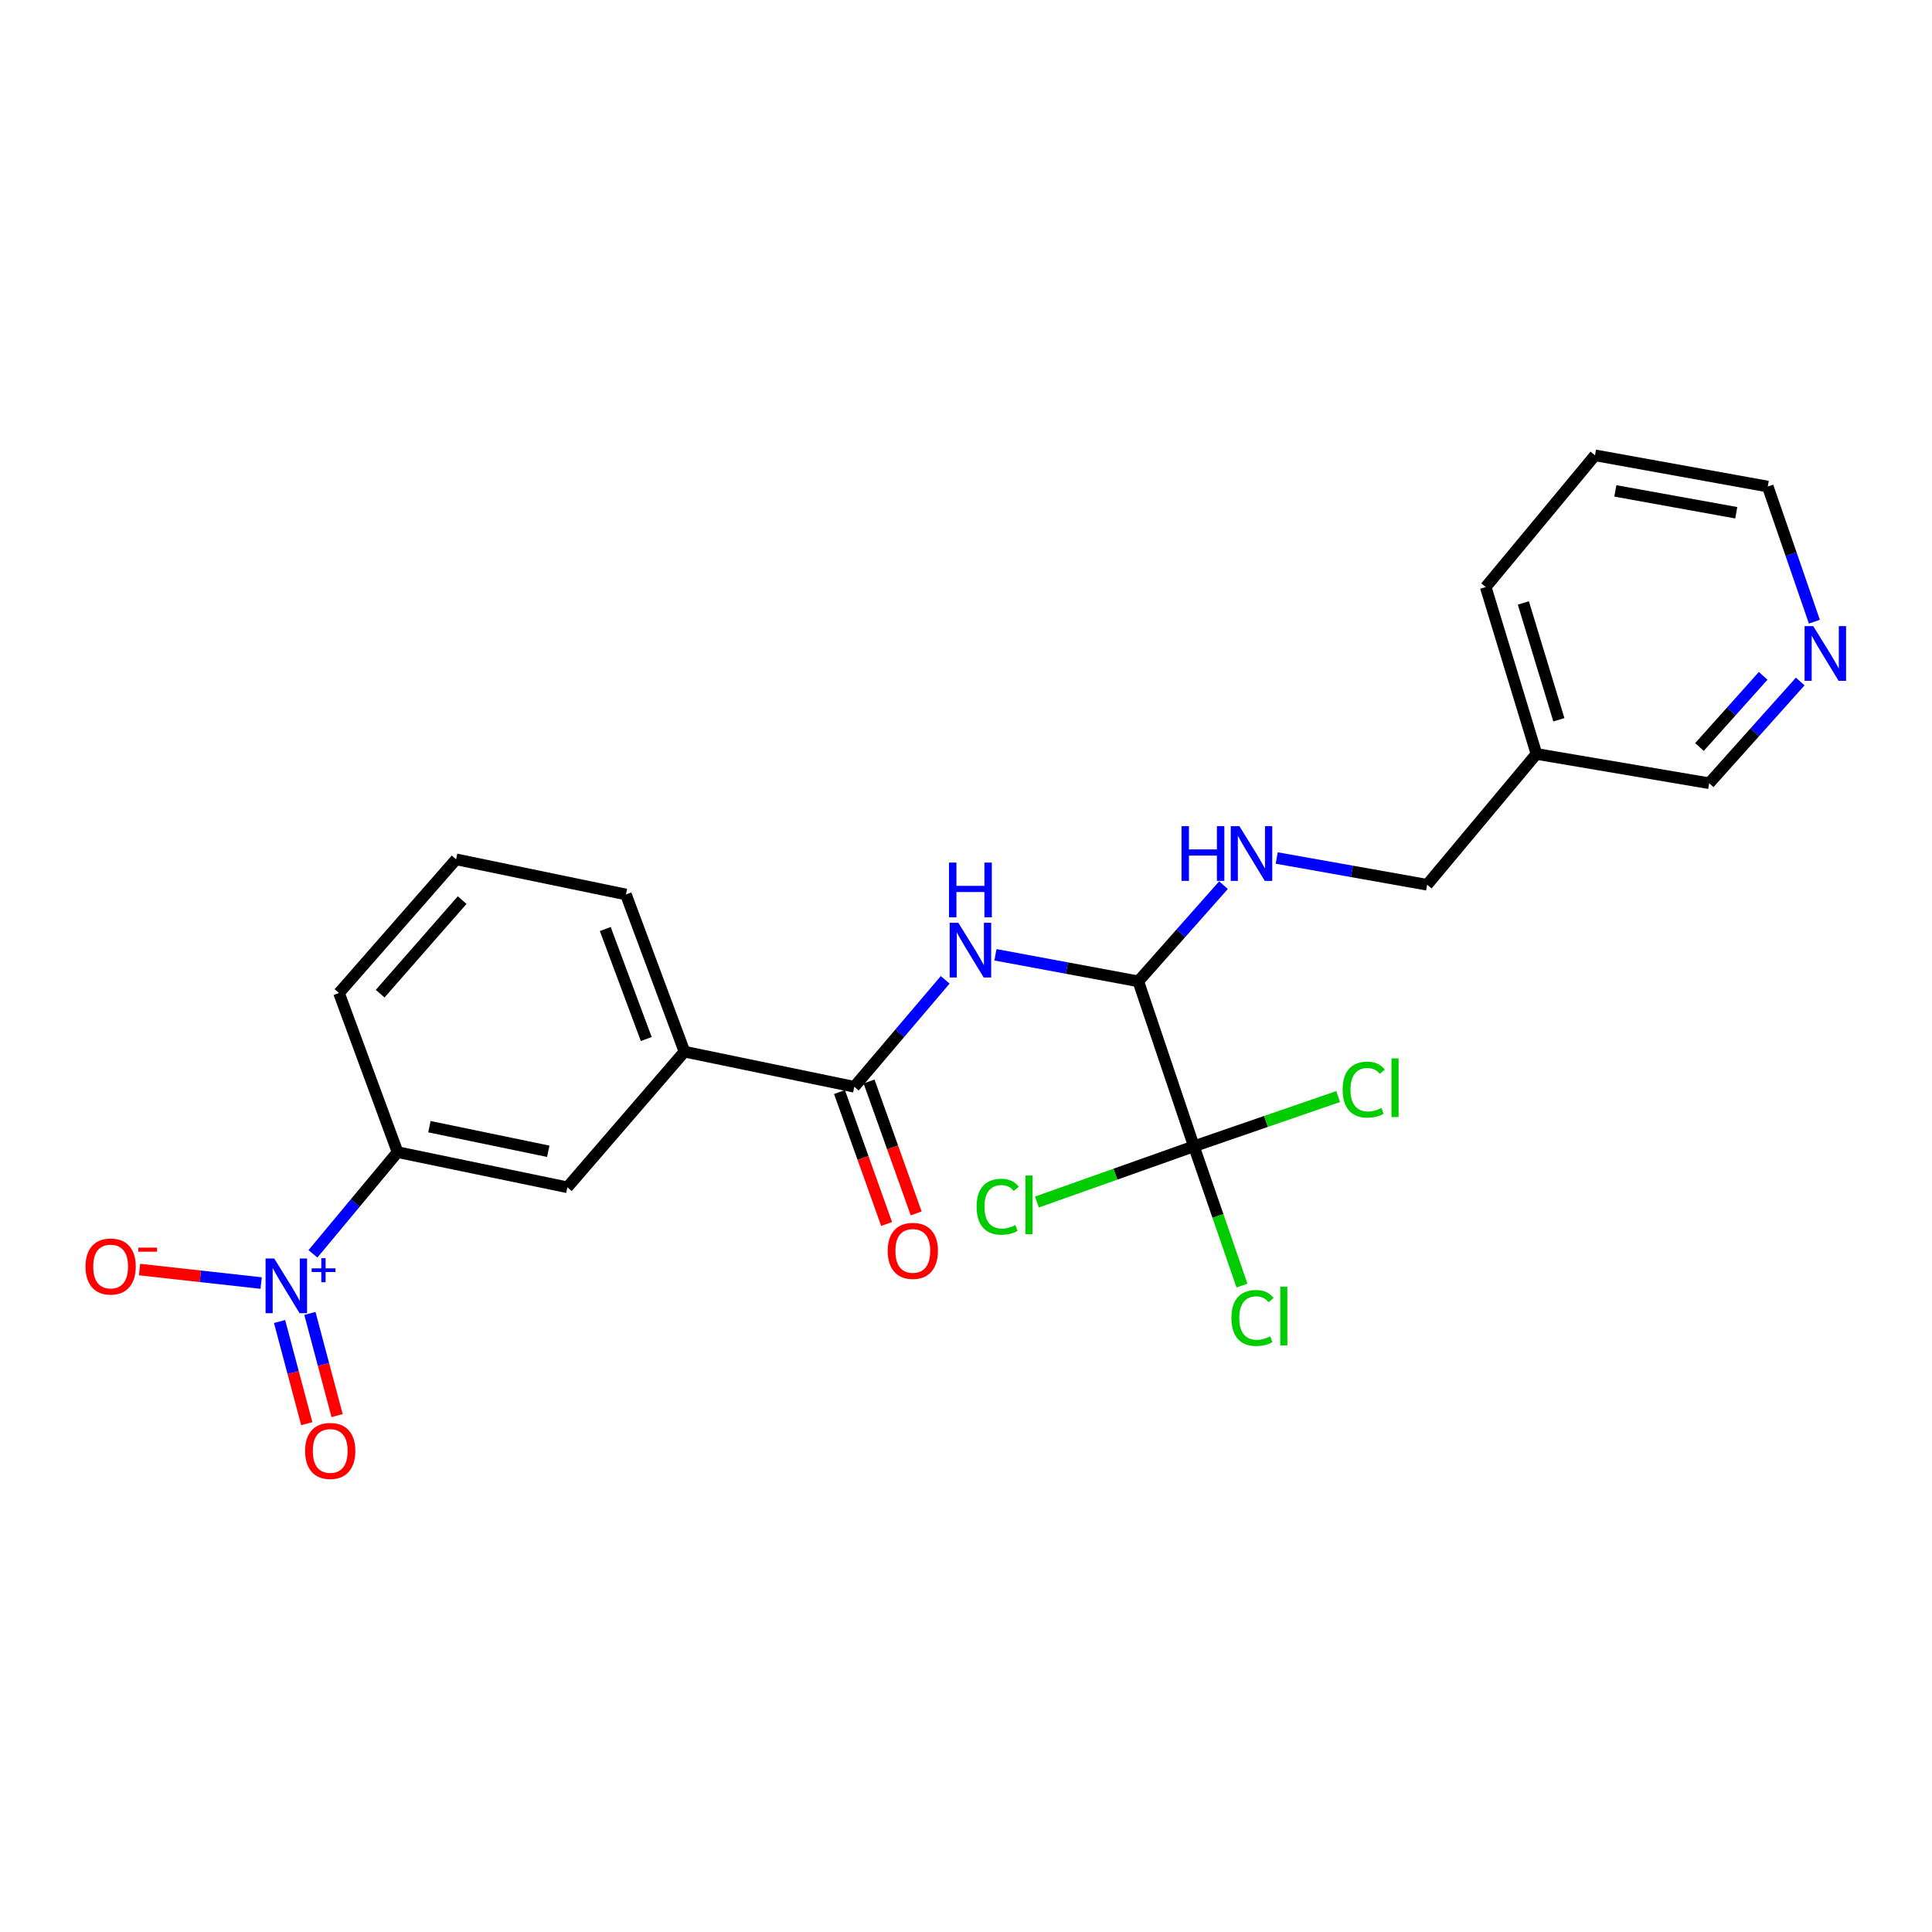 <?xml version='1.0' encoding='iso-8859-1'?>
<svg version='1.1' baseProfile='full'
              xmlns='http://www.w3.org/2000/svg'
                      xmlns:rdkit='http://www.rdkit.org/xml'
                      xmlns:xlink='http://www.w3.org/1999/xlink'
                  xml:space='preserve'
width='1000px' height='1000px' viewBox='0 0 1000 1000'>
<!-- END OF HEADER -->
<rect style='opacity:1.0;fill:#FFFFFF;stroke:none' width='1000' height='1000' x='0' y='0'> </rect>
<path class='bond-4' d='M 161.977,648.989 L 183.881,622.669' style='fill:none;fill-rule:evenodd;stroke:#0000FF;stroke-width:6px;stroke-linecap:butt;stroke-linejoin:miter;stroke-opacity:1' />
<path class='bond-4' d='M 183.881,622.669 L 205.785,596.349' style='fill:none;fill-rule:evenodd;stroke:#000000;stroke-width:6px;stroke-linecap:butt;stroke-linejoin:miter;stroke-opacity:1' />
<path class='bond-8' d='M 135.169,664.103 L 103.697,660.613' style='fill:none;fill-rule:evenodd;stroke:#0000FF;stroke-width:6px;stroke-linecap:butt;stroke-linejoin:miter;stroke-opacity:1' />
<path class='bond-8' d='M 103.697,660.613 L 72.226,657.123' style='fill:none;fill-rule:evenodd;stroke:#FF0000;stroke-width:6px;stroke-linecap:butt;stroke-linejoin:miter;stroke-opacity:1' />
<path class='bond-9' d='M 144.701,684.007 L 151.741,710.454' style='fill:none;fill-rule:evenodd;stroke:#0000FF;stroke-width:6px;stroke-linecap:butt;stroke-linejoin:miter;stroke-opacity:1' />
<path class='bond-9' d='M 151.741,710.454 L 158.781,736.901' style='fill:none;fill-rule:evenodd;stroke:#FF0000;stroke-width:6px;stroke-linecap:butt;stroke-linejoin:miter;stroke-opacity:1' />
<path class='bond-9' d='M 160.405,679.827 L 167.444,706.274' style='fill:none;fill-rule:evenodd;stroke:#0000FF;stroke-width:6px;stroke-linecap:butt;stroke-linejoin:miter;stroke-opacity:1' />
<path class='bond-9' d='M 167.444,706.274 L 174.484,732.721' style='fill:none;fill-rule:evenodd;stroke:#FF0000;stroke-width:6px;stroke-linecap:butt;stroke-linejoin:miter;stroke-opacity:1' />
<path class='bond-0' d='M 489.23,507.152 L 465.702,534.832' style='fill:none;fill-rule:evenodd;stroke:#0000FF;stroke-width:6px;stroke-linecap:butt;stroke-linejoin:miter;stroke-opacity:1' />
<path class='bond-0' d='M 465.702,534.832 L 442.173,562.512' style='fill:none;fill-rule:evenodd;stroke:#000000;stroke-width:6px;stroke-linecap:butt;stroke-linejoin:miter;stroke-opacity:1' />
<path class='bond-3' d='M 515.24,494.194 L 552.212,501.066' style='fill:none;fill-rule:evenodd;stroke:#0000FF;stroke-width:6px;stroke-linecap:butt;stroke-linejoin:miter;stroke-opacity:1' />
<path class='bond-3' d='M 552.212,501.066 L 589.185,507.938' style='fill:none;fill-rule:evenodd;stroke:#000000;stroke-width:6px;stroke-linecap:butt;stroke-linejoin:miter;stroke-opacity:1' />
<path class='bond-1' d='M 617.957,593.324 L 589.185,507.938' style='fill:none;fill-rule:evenodd;stroke:#000000;stroke-width:6px;stroke-linecap:butt;stroke-linejoin:miter;stroke-opacity:1' />
<path class='bond-12' d='M 617.957,593.324 L 577.334,607.745' style='fill:none;fill-rule:evenodd;stroke:#000000;stroke-width:6px;stroke-linecap:butt;stroke-linejoin:miter;stroke-opacity:1' />
<path class='bond-12' d='M 577.334,607.745 L 536.711,622.165' style='fill:none;fill-rule:evenodd;stroke:#00CC00;stroke-width:6px;stroke-linecap:butt;stroke-linejoin:miter;stroke-opacity:1' />
<path class='bond-13' d='M 617.957,593.324 L 655.287,580.45' style='fill:none;fill-rule:evenodd;stroke:#000000;stroke-width:6px;stroke-linecap:butt;stroke-linejoin:miter;stroke-opacity:1' />
<path class='bond-13' d='M 655.287,580.45 L 692.618,567.576' style='fill:none;fill-rule:evenodd;stroke:#00CC00;stroke-width:6px;stroke-linecap:butt;stroke-linejoin:miter;stroke-opacity:1' />
<path class='bond-14' d='M 617.957,593.324 L 630.4,629.371' style='fill:none;fill-rule:evenodd;stroke:#000000;stroke-width:6px;stroke-linecap:butt;stroke-linejoin:miter;stroke-opacity:1' />
<path class='bond-14' d='M 630.4,629.371 L 642.842,665.418' style='fill:none;fill-rule:evenodd;stroke:#00CC00;stroke-width:6px;stroke-linecap:butt;stroke-linejoin:miter;stroke-opacity:1' />
<path class='bond-2' d='M 442.173,562.512 L 354.277,544.33' style='fill:none;fill-rule:evenodd;stroke:#000000;stroke-width:6px;stroke-linecap:butt;stroke-linejoin:miter;stroke-opacity:1' />
<path class='bond-10' d='M 434.521,565.244 L 446.712,599.385' style='fill:none;fill-rule:evenodd;stroke:#000000;stroke-width:6px;stroke-linecap:butt;stroke-linejoin:miter;stroke-opacity:1' />
<path class='bond-10' d='M 446.712,599.385 L 458.902,633.526' style='fill:none;fill-rule:evenodd;stroke:#FF0000;stroke-width:6px;stroke-linecap:butt;stroke-linejoin:miter;stroke-opacity:1' />
<path class='bond-10' d='M 449.825,559.78 L 462.016,593.92' style='fill:none;fill-rule:evenodd;stroke:#000000;stroke-width:6px;stroke-linecap:butt;stroke-linejoin:miter;stroke-opacity:1' />
<path class='bond-10' d='M 462.016,593.92 L 474.206,628.061' style='fill:none;fill-rule:evenodd;stroke:#FF0000;stroke-width:6px;stroke-linecap:butt;stroke-linejoin:miter;stroke-opacity:1' />
<path class='bond-7' d='M 589.185,507.938 L 611.232,483.044' style='fill:none;fill-rule:evenodd;stroke:#000000;stroke-width:6px;stroke-linecap:butt;stroke-linejoin:miter;stroke-opacity:1' />
<path class='bond-7' d='M 611.232,483.044 L 633.279,458.15' style='fill:none;fill-rule:evenodd;stroke:#0000FF;stroke-width:6px;stroke-linecap:butt;stroke-linejoin:miter;stroke-opacity:1' />
<path class='bond-6' d='M 205.785,596.349 L 293.663,614.54' style='fill:none;fill-rule:evenodd;stroke:#000000;stroke-width:6px;stroke-linecap:butt;stroke-linejoin:miter;stroke-opacity:1' />
<path class='bond-6' d='M 222.261,583.165 L 283.776,595.898' style='fill:none;fill-rule:evenodd;stroke:#000000;stroke-width:6px;stroke-linecap:butt;stroke-linejoin:miter;stroke-opacity:1' />
<path class='bond-18' d='M 205.785,596.349 L 175.46,513.996' style='fill:none;fill-rule:evenodd;stroke:#000000;stroke-width:6px;stroke-linecap:butt;stroke-linejoin:miter;stroke-opacity:1' />
<path class='bond-5' d='M 354.277,544.33 L 293.663,614.54' style='fill:none;fill-rule:evenodd;stroke:#000000;stroke-width:6px;stroke-linecap:butt;stroke-linejoin:miter;stroke-opacity:1' />
<path class='bond-24' d='M 354.277,544.33 L 323.979,462.979' style='fill:none;fill-rule:evenodd;stroke:#000000;stroke-width:6px;stroke-linecap:butt;stroke-linejoin:miter;stroke-opacity:1' />
<path class='bond-24' d='M 334.504,537.799 L 313.296,480.853' style='fill:none;fill-rule:evenodd;stroke:#000000;stroke-width:6px;stroke-linecap:butt;stroke-linejoin:miter;stroke-opacity:1' />
<path class='bond-16' d='M 660.824,444.102 L 699.752,451.026' style='fill:none;fill-rule:evenodd;stroke:#0000FF;stroke-width:6px;stroke-linecap:butt;stroke-linejoin:miter;stroke-opacity:1' />
<path class='bond-16' d='M 699.752,451.026 L 738.679,457.95' style='fill:none;fill-rule:evenodd;stroke:#000000;stroke-width:6px;stroke-linecap:butt;stroke-linejoin:miter;stroke-opacity:1' />
<path class='bond-11' d='M 931.794,352.748 L 908.232,379.073' style='fill:none;fill-rule:evenodd;stroke:#0000FF;stroke-width:6px;stroke-linecap:butt;stroke-linejoin:miter;stroke-opacity:1' />
<path class='bond-11' d='M 908.232,379.073 L 884.67,405.398' style='fill:none;fill-rule:evenodd;stroke:#000000;stroke-width:6px;stroke-linecap:butt;stroke-linejoin:miter;stroke-opacity:1' />
<path class='bond-11' d='M 912.616,349.808 L 896.123,368.235' style='fill:none;fill-rule:evenodd;stroke:#0000FF;stroke-width:6px;stroke-linecap:butt;stroke-linejoin:miter;stroke-opacity:1' />
<path class='bond-11' d='M 896.123,368.235 L 879.63,386.663' style='fill:none;fill-rule:evenodd;stroke:#000000;stroke-width:6px;stroke-linecap:butt;stroke-linejoin:miter;stroke-opacity:1' />
<path class='bond-25' d='M 939.115,321.785 L 927.05,286.809' style='fill:none;fill-rule:evenodd;stroke:#0000FF;stroke-width:6px;stroke-linecap:butt;stroke-linejoin:miter;stroke-opacity:1' />
<path class='bond-25' d='M 927.05,286.809 L 914.986,251.833' style='fill:none;fill-rule:evenodd;stroke:#000000;stroke-width:6px;stroke-linecap:butt;stroke-linejoin:miter;stroke-opacity:1' />
<path class='bond-15' d='M 795.266,390.24 L 738.679,457.95' style='fill:none;fill-rule:evenodd;stroke:#000000;stroke-width:6px;stroke-linecap:butt;stroke-linejoin:miter;stroke-opacity:1' />
<path class='bond-17' d='M 795.266,390.24 L 884.67,405.398' style='fill:none;fill-rule:evenodd;stroke:#000000;stroke-width:6px;stroke-linecap:butt;stroke-linejoin:miter;stroke-opacity:1' />
<path class='bond-22' d='M 795.266,390.24 L 769.004,303.861' style='fill:none;fill-rule:evenodd;stroke:#000000;stroke-width:6px;stroke-linecap:butt;stroke-linejoin:miter;stroke-opacity:1' />
<path class='bond-22' d='M 806.874,372.556 L 788.491,312.091' style='fill:none;fill-rule:evenodd;stroke:#000000;stroke-width:6px;stroke-linecap:butt;stroke-linejoin:miter;stroke-opacity:1' />
<path class='bond-20' d='M 175.46,513.996 L 236.083,444.796' style='fill:none;fill-rule:evenodd;stroke:#000000;stroke-width:6px;stroke-linecap:butt;stroke-linejoin:miter;stroke-opacity:1' />
<path class='bond-20' d='M 196.777,514.324 L 239.213,465.885' style='fill:none;fill-rule:evenodd;stroke:#000000;stroke-width:6px;stroke-linecap:butt;stroke-linejoin:miter;stroke-opacity:1' />
<path class='bond-19' d='M 323.979,462.979 L 236.083,444.796' style='fill:none;fill-rule:evenodd;stroke:#000000;stroke-width:6px;stroke-linecap:butt;stroke-linejoin:miter;stroke-opacity:1' />
<path class='bond-21' d='M 914.986,251.833 L 825.573,235.673' style='fill:none;fill-rule:evenodd;stroke:#000000;stroke-width:6px;stroke-linecap:butt;stroke-linejoin:miter;stroke-opacity:1' />
<path class='bond-21' d='M 898.684,265.4 L 836.095,254.088' style='fill:none;fill-rule:evenodd;stroke:#000000;stroke-width:6px;stroke-linecap:butt;stroke-linejoin:miter;stroke-opacity:1' />
<path class='bond-23' d='M 769.004,303.861 L 825.573,235.673' style='fill:none;fill-rule:evenodd;stroke:#000000;stroke-width:6px;stroke-linecap:butt;stroke-linejoin:miter;stroke-opacity:1' />
<path  class='atom-0' d='M 141.936 651.388
L 151.216 666.388
Q 152.136 667.868, 153.616 670.548
Q 155.096 673.228, 155.176 673.388
L 155.176 651.388
L 158.936 651.388
L 158.936 679.708
L 155.056 679.708
L 145.096 663.308
Q 143.936 661.388, 142.696 659.188
Q 141.496 656.988, 141.136 656.308
L 141.136 679.708
L 137.456 679.708
L 137.456 651.388
L 141.936 651.388
' fill='#0000FF'/>
<path  class='atom-0' d='M 161.312 656.493
L 166.301 656.493
L 166.301 651.239
L 168.519 651.239
L 168.519 656.493
L 173.641 656.493
L 173.641 658.394
L 168.519 658.394
L 168.519 663.674
L 166.301 663.674
L 166.301 658.394
L 161.312 658.394
L 161.312 656.493
' fill='#0000FF'/>
<path  class='atom-1' d='M 496.031 477.627
L 505.311 492.627
Q 506.231 494.107, 507.711 496.787
Q 509.191 499.467, 509.271 499.627
L 509.271 477.627
L 513.031 477.627
L 513.031 505.947
L 509.151 505.947
L 499.191 489.547
Q 498.031 487.627, 496.791 485.427
Q 495.591 483.227, 495.231 482.547
L 495.231 505.947
L 491.551 505.947
L 491.551 477.627
L 496.031 477.627
' fill='#0000FF'/>
<path  class='atom-1' d='M 491.211 446.475
L 495.051 446.475
L 495.051 458.515
L 509.531 458.515
L 509.531 446.475
L 513.371 446.475
L 513.371 474.795
L 509.531 474.795
L 509.531 461.715
L 495.051 461.715
L 495.051 474.795
L 491.211 474.795
L 491.211 446.475
' fill='#0000FF'/>
<path  class='atom-8' d='M 611.556 427.621
L 615.396 427.621
L 615.396 439.661
L 629.876 439.661
L 629.876 427.621
L 633.716 427.621
L 633.716 455.941
L 629.876 455.941
L 629.876 442.861
L 615.396 442.861
L 615.396 455.941
L 611.556 455.941
L 611.556 427.621
' fill='#0000FF'/>
<path  class='atom-8' d='M 641.516 427.621
L 650.796 442.621
Q 651.716 444.101, 653.196 446.781
Q 654.676 449.461, 654.756 449.621
L 654.756 427.621
L 658.516 427.621
L 658.516 455.941
L 654.636 455.941
L 644.676 439.541
Q 643.516 437.621, 642.276 435.421
Q 641.076 433.221, 640.716 432.541
L 640.716 455.941
L 637.036 455.941
L 637.036 427.621
L 641.516 427.621
' fill='#0000FF'/>
<path  class='atom-9' d='M 44.266 655.544
Q 44.266 648.744, 47.626 644.944
Q 50.986 641.144, 57.266 641.144
Q 63.546 641.144, 66.906 644.944
Q 70.266 648.744, 70.266 655.544
Q 70.266 662.424, 66.866 666.344
Q 63.466 670.224, 57.266 670.224
Q 51.026 670.224, 47.626 666.344
Q 44.266 662.464, 44.266 655.544
M 57.266 667.024
Q 61.586 667.024, 63.906 664.144
Q 66.266 661.224, 66.266 655.544
Q 66.266 649.984, 63.906 647.184
Q 61.586 644.344, 57.266 644.344
Q 52.946 644.344, 50.586 647.144
Q 48.266 649.944, 48.266 655.544
Q 48.266 661.264, 50.586 664.144
Q 52.946 667.024, 57.266 667.024
' fill='#FF0000'/>
<path  class='atom-9' d='M 71.586 645.766
L 81.275 645.766
L 81.275 647.878
L 71.586 647.878
L 71.586 645.766
' fill='#FF0000'/>
<path  class='atom-10' d='M 157.919 750.997
Q 157.919 744.197, 161.279 740.397
Q 164.639 736.597, 170.919 736.597
Q 177.199 736.597, 180.559 740.397
Q 183.919 744.197, 183.919 750.997
Q 183.919 757.877, 180.519 761.797
Q 177.119 765.677, 170.919 765.677
Q 164.679 765.677, 161.279 761.797
Q 157.919 757.917, 157.919 750.997
M 170.919 762.477
Q 175.239 762.477, 177.559 759.597
Q 179.919 756.677, 179.919 750.997
Q 179.919 745.437, 177.559 742.637
Q 175.239 739.797, 170.919 739.797
Q 166.599 739.797, 164.239 742.597
Q 161.919 745.397, 161.919 750.997
Q 161.919 756.717, 164.239 759.597
Q 166.599 762.477, 170.919 762.477
' fill='#FF0000'/>
<path  class='atom-11' d='M 459.471 647.446
Q 459.471 640.646, 462.831 636.846
Q 466.191 633.046, 472.471 633.046
Q 478.751 633.046, 482.111 636.846
Q 485.471 640.646, 485.471 647.446
Q 485.471 654.326, 482.071 658.246
Q 478.671 662.126, 472.471 662.126
Q 466.231 662.126, 462.831 658.246
Q 459.471 654.366, 459.471 647.446
M 472.471 658.926
Q 476.791 658.926, 479.111 656.046
Q 481.471 653.126, 481.471 647.446
Q 481.471 641.886, 479.111 639.086
Q 476.791 636.246, 472.471 636.246
Q 468.151 636.246, 465.791 639.046
Q 463.471 641.846, 463.471 647.446
Q 463.471 653.166, 465.791 656.046
Q 468.151 658.926, 472.471 658.926
' fill='#FF0000'/>
<path  class='atom-12' d='M 938.527 324.07
L 947.807 339.07
Q 948.727 340.55, 950.207 343.23
Q 951.687 345.91, 951.767 346.07
L 951.767 324.07
L 955.527 324.07
L 955.527 352.39
L 951.647 352.39
L 941.687 335.99
Q 940.527 334.07, 939.287 331.87
Q 938.087 329.67, 937.727 328.99
L 937.727 352.39
L 934.047 352.39
L 934.047 324.07
L 938.527 324.07
' fill='#0000FF'/>
<path  class='atom-13' d='M 505.487 624.602
Q 505.487 617.562, 508.767 613.882
Q 512.087 610.162, 518.367 610.162
Q 524.207 610.162, 527.327 614.282
L 524.687 616.442
Q 522.407 613.442, 518.367 613.442
Q 514.087 613.442, 511.807 616.322
Q 509.567 619.162, 509.567 624.602
Q 509.567 630.202, 511.887 633.082
Q 514.247 635.962, 518.807 635.962
Q 521.927 635.962, 525.567 634.082
L 526.687 637.082
Q 525.207 638.042, 522.967 638.602
Q 520.727 639.162, 518.247 639.162
Q 512.087 639.162, 508.767 635.402
Q 505.487 631.642, 505.487 624.602
' fill='#00CC00'/>
<path  class='atom-13' d='M 530.767 608.442
L 534.447 608.442
L 534.447 638.802
L 530.767 638.802
L 530.767 608.442
' fill='#00CC00'/>
<path  class='atom-14' d='M 694.942 563.989
Q 694.942 556.949, 698.222 553.269
Q 701.542 549.549, 707.822 549.549
Q 713.662 549.549, 716.782 553.669
L 714.142 555.829
Q 711.862 552.829, 707.822 552.829
Q 703.542 552.829, 701.262 555.709
Q 699.022 558.549, 699.022 563.989
Q 699.022 569.589, 701.342 572.469
Q 703.702 575.349, 708.262 575.349
Q 711.382 575.349, 715.022 573.469
L 716.142 576.469
Q 714.662 577.429, 712.422 577.989
Q 710.182 578.549, 707.702 578.549
Q 701.542 578.549, 698.222 574.789
Q 694.942 571.029, 694.942 563.989
' fill='#00CC00'/>
<path  class='atom-14' d='M 720.222 547.829
L 723.902 547.829
L 723.902 578.189
L 720.222 578.189
L 720.222 547.829
' fill='#00CC00'/>
<path  class='atom-15' d='M 637.371 682.183
Q 637.371 675.143, 640.651 671.463
Q 643.971 667.743, 650.251 667.743
Q 656.091 667.743, 659.211 671.863
L 656.571 674.023
Q 654.291 671.023, 650.251 671.023
Q 645.971 671.023, 643.691 673.903
Q 641.451 676.743, 641.451 682.183
Q 641.451 687.783, 643.771 690.663
Q 646.131 693.543, 650.691 693.543
Q 653.811 693.543, 657.451 691.663
L 658.571 694.663
Q 657.091 695.623, 654.851 696.183
Q 652.611 696.743, 650.131 696.743
Q 643.971 696.743, 640.651 692.983
Q 637.371 689.223, 637.371 682.183
' fill='#00CC00'/>
<path  class='atom-15' d='M 662.651 666.023
L 666.331 666.023
L 666.331 696.383
L 662.651 696.383
L 662.651 666.023
' fill='#00CC00'/>
</svg>
